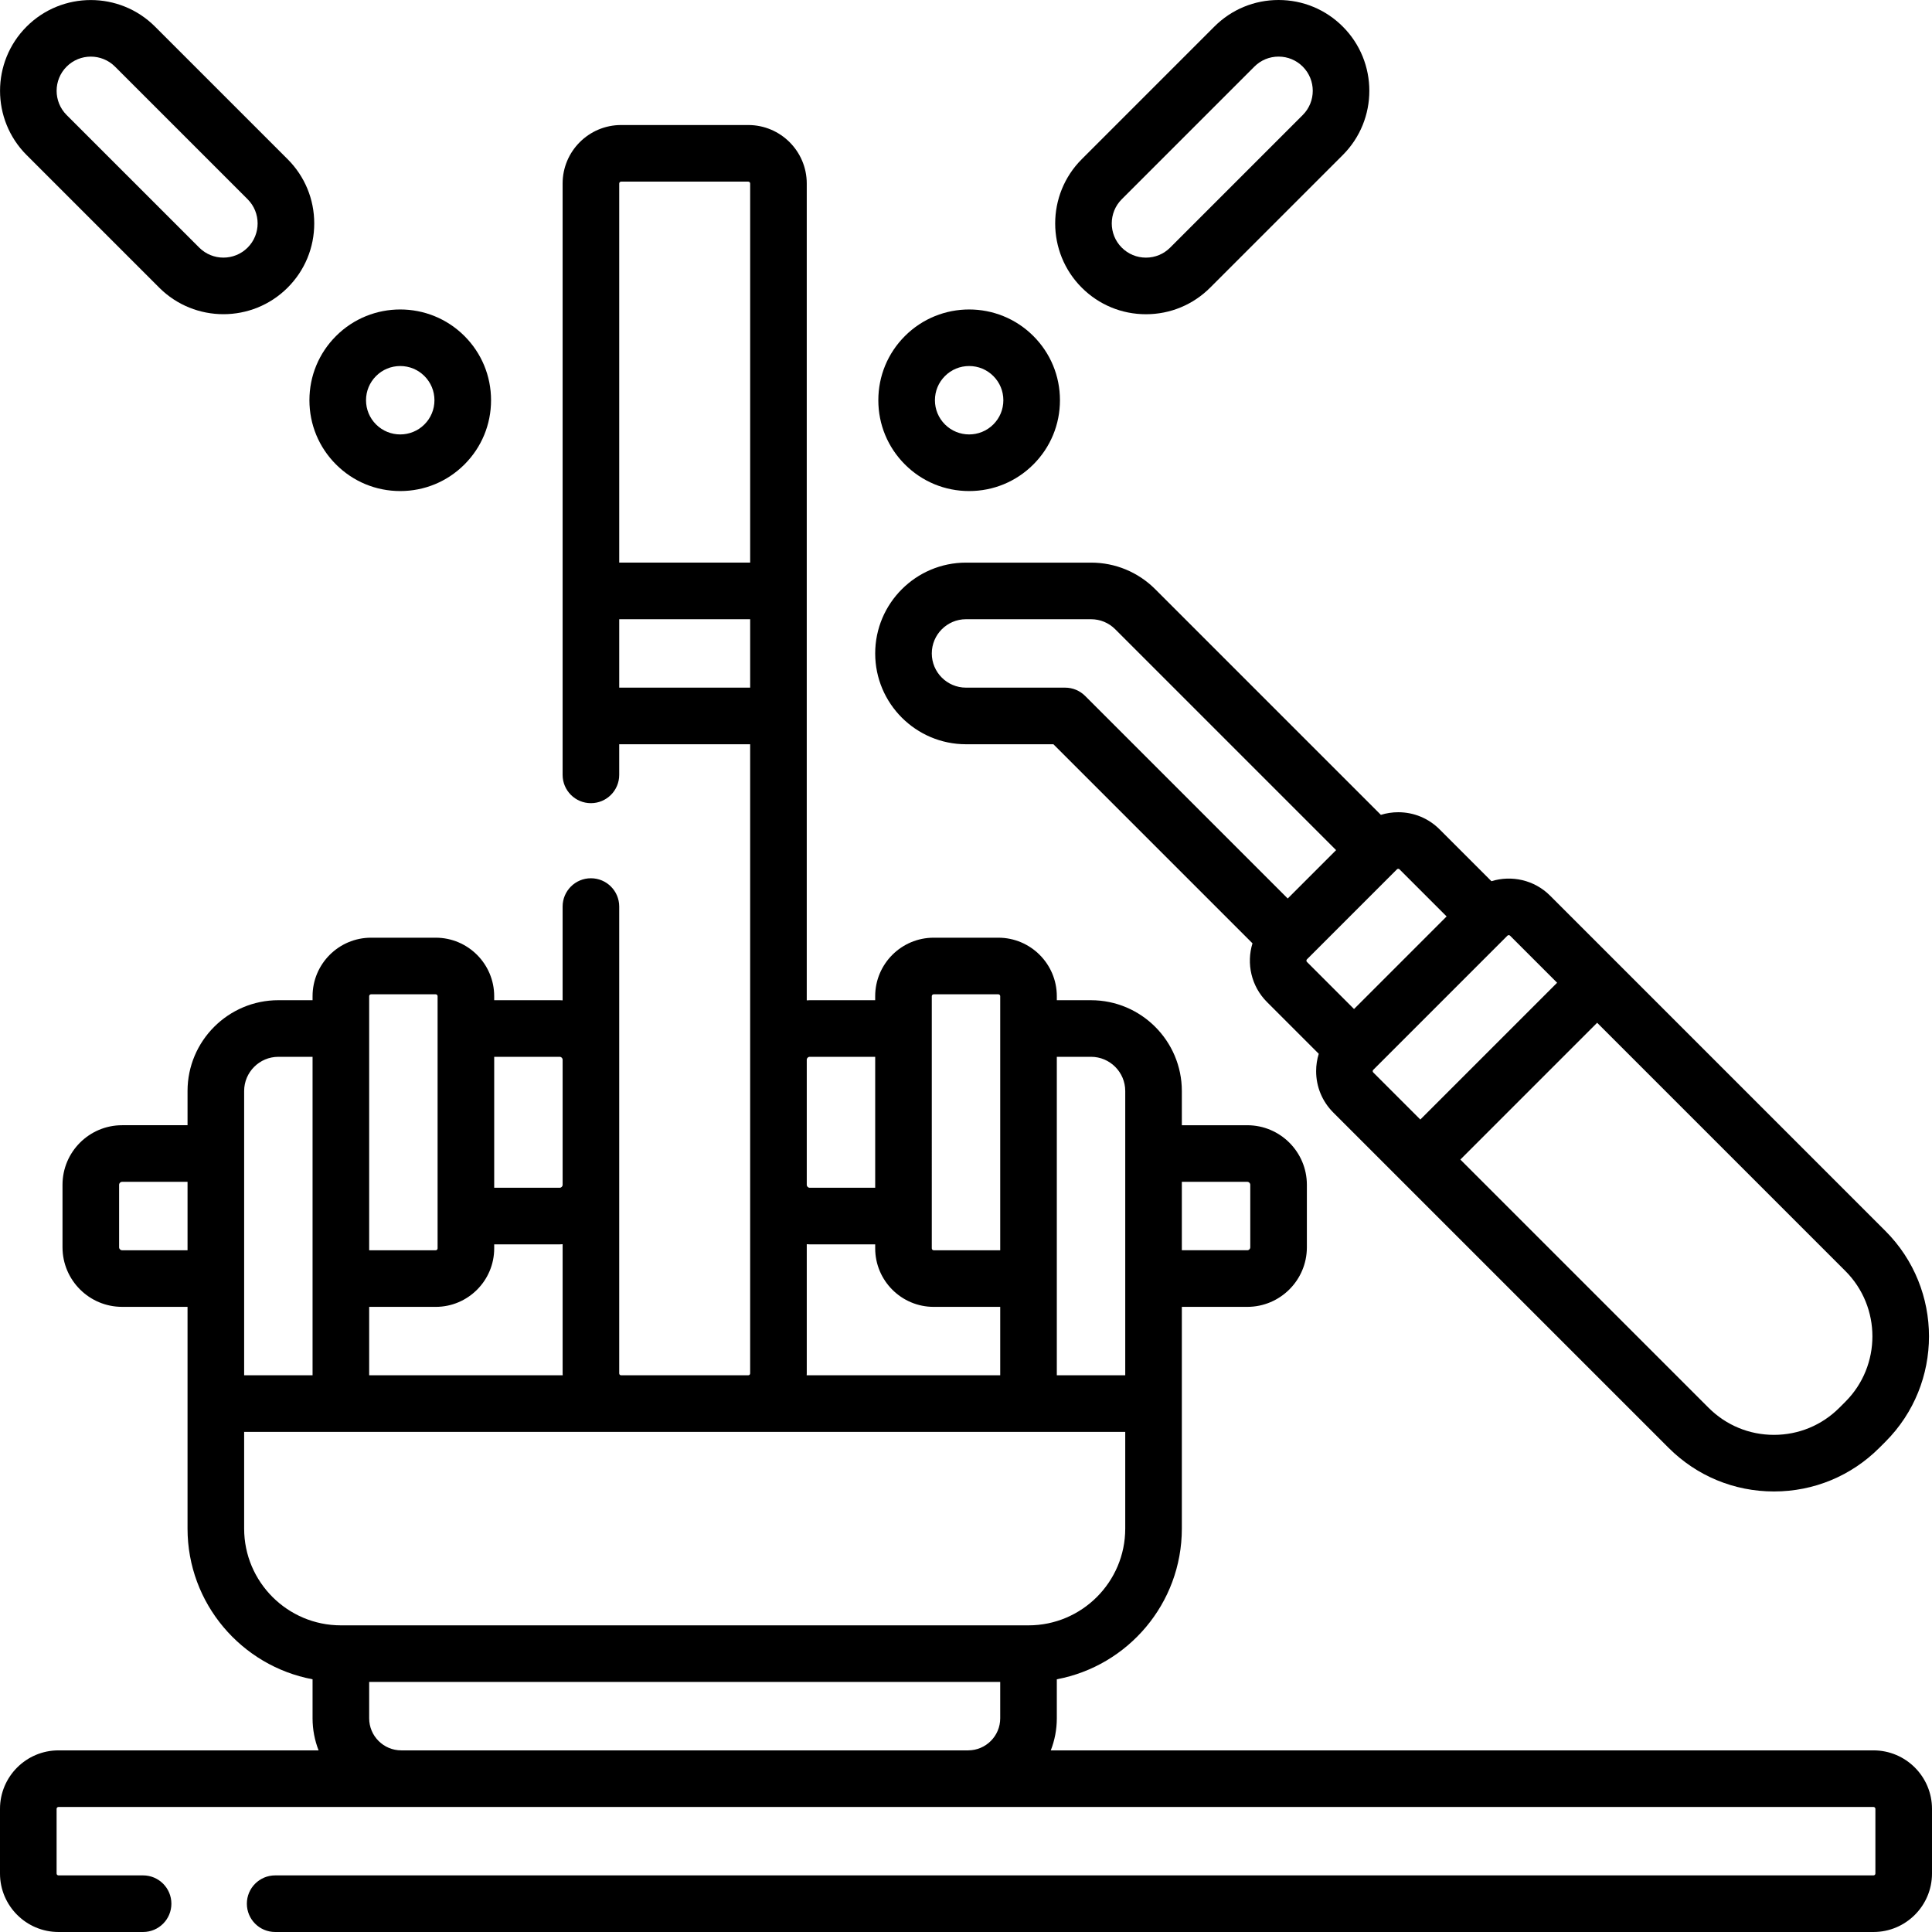 <!-- icon666.com - MILLIONS OF FREE VECTOR ICONS --><svg id="Capa_1" enable-background="new 0 0 512 512" viewBox="0 0 512 512" xmlns="http://www.w3.org/2000/svg"><g><path d="m496.5 463.868h-218.031c1.028-2.639 1.598-5.504 1.598-8.502v-10.338c18.833-3.53 33.133-20.086 33.133-39.928v-58.768h17.35c8.703 0 15.784-7.08 15.784-15.783v-16.567c0-8.703-7.081-15.783-15.784-15.783h-17.35v-9.065c0-13.271-10.796-24.066-24.067-24.066h-9.066v-1.068c0-8.547-6.953-15.5-15.5-15.5h-17.134c-8.547 0-15.5 6.953-15.5 15.5v1.066h-17.35c-.265 0-.522.027-.784.04v-216.472c0-8.547-6.953-15.5-15.5-15.5h-33.7c-8.547 0-15.5 6.953-15.5 15.5v156.715c0 4.143 3.358 7.5 7.5 7.5s7.5-3.357 7.5-7.5v-8.115h34.7v166.733c0 .275-.224.5-.5.5h-33.7c-.276 0-.5-.225-.5-.5v-123.718c0-4.143-3.358-7.5-7.5-7.5s-7.5 3.357-7.5 7.5v24.857c-.261-.013-.519-.04-.783-.04h-17.35v-1.066c0-8.547-6.953-15.5-15.5-15.5h-17.132c-8.547 0-15.5 6.953-15.5 15.5v1.066h-9.067c-13.27 0-24.066 10.796-24.066 24.066v9.065h-17.351c-8.703 0-15.783 7.08-15.783 15.783v16.567c0 8.703 7.081 15.783 15.783 15.783h17.35v58.77c0 19.842 14.3 36.398 33.133 39.928v10.338c0 2.998.57 5.863 1.598 8.502h-68.931c-8.547 0-15.5 6.953-15.5 15.5v17.132c0 8.547 6.953 15.5 15.5 15.5h22.421c4.142 0 7.5-3.357 7.5-7.5s-3.358-7.5-7.5-7.5h-22.421c-.276 0-.5-.225-.5-.5v-17.132c0-.275.224-.5.5-.5h481c.276 0 .5.225.5.5v17.132c0 .275-.224.5-.5.5h-423.579c-4.142 0-7.5 3.357-7.5 7.5s3.358 7.5 7.5 7.5h423.579c8.547 0 15.5-6.953 15.5-15.5v-17.132c0-8.547-6.953-15.5-15.5-15.5zm-398.666-18.135h167.233v9.633c0 4.686-3.813 8.5-8.5 8.5h-150.233c-4.687 0-8.5-3.814-8.5-8.5zm232.716-132.535c.432 0 .784.352.784.783v16.567c0 .432-.352.783-.784.783h-17.35v-18.134h17.35zm-41.417-33.132c4.999 0 9.067 4.067 9.067 9.066v75.334h-18.133v-84.4zm-42.2-16.066c0-.275.224-.5.5-.5h17.134c.276 0 .5.225.5.5v67.333h-17.634c-.276 0-.5-.225-.5-.5zm-32.349 16.066h17.35v34.7h-17.35c-.432 0-.784-.352-.784-.783v-33.133c0-.432.351-.784.784-.784zm-49.984-231.932h33.7c.276 0 .5.225.5.5v100.466h-34.7v-100.466c0-.276.224-.5.5-.5zm-.5 134.099v-18.133h34.7v18.134h-34.7zm49.7 181.734v-34.24c.261.013.519.04.784.04h17.35v1.066c0 8.547 6.953 15.5 15.5 15.5h17.634v18.134h-51.292c.004-.168.024-.331.024-.5zm-115.966-17.634h17.633c8.547 0 15.5-6.953 15.5-15.5v-1.066h17.35c.264 0 .522-.027.783-.04v34.24c0 .169.02.332.025.5h-51.291zm50.483-66.267c.432 0 .783.352.783.783v33.134c0 .432-.352.783-.783.783h-17.35v-34.7zm-50.483-16.066c0-.275.224-.5.5-.5h17.133c.276 0 .5.225.5.5v66.833c0 .275-.224.5-.5.5h-17.633zm-33.134 25.133c0-4.999 4.067-9.066 9.066-9.066h9.067v84.4h-18.133zm-32.35 42.199c-.432 0-.783-.352-.783-.783v-16.567c0-.432.352-.783.783-.783h17.35v18.134h-17.35zm32.35 73.768v-25.633h233.5v25.633c0 14.135-11.499 25.634-25.634 25.634h-182.232c-14.135-.001-25.634-11.5-25.634-25.634z"></path><path d="m7.049 41.085 35.144 35.143c4.692 4.691 10.854 7.037 17.018 7.037s12.326-2.346 17.018-7.037c4.546-4.546 7.049-10.59 7.049-17.018 0-6.429-2.504-12.473-7.049-17.019l-35.144-35.142c-9.384-9.383-24.652-9.384-34.037.001-9.382 9.383-9.382 24.651.001 34.035 0-.001 0 0 0 0zm10.606-23.429c3.536-3.535 9.288-3.535 12.823 0l35.143 35.143c3.535 3.534 3.535 9.287 0 12.821-3.535 3.535-9.287 3.535-12.822 0l-35.144-35.142v.001c-3.534-3.536-3.534-9.289 0-12.823z"></path><path d="m89.05 123.086c4.545 4.545 10.589 7.049 17.018 7.049s12.472-2.504 17.018-7.049c4.546-4.546 7.049-10.59 7.049-17.019s-2.504-12.473-7.049-17.018c-9.384-9.384-24.652-9.384-34.035 0-4.546 4.545-7.05 10.589-7.05 17.018s2.503 12.473 7.049 17.019zm10.606-23.429c1.712-1.713 3.989-2.656 6.411-2.656s4.699.943 6.411 2.656c1.712 1.712 2.655 3.988 2.655 6.41s-.943 4.699-2.656 6.411c-3.535 3.535-9.287 3.535-12.822 0-1.712-1.712-2.656-3.989-2.656-6.411.002-2.421.945-4.698 2.657-6.41z"></path><path d="m303.69 83.276c6.429 0 12.473-2.504 17.018-7.049l35.144-35.143c9.384-9.384 9.384-24.652 0-34.036-4.546-4.544-10.59-7.048-17.018-7.048-6.429 0-12.473 2.504-17.018 7.049l-35.143 35.143c-9.384 9.384-9.384 24.652 0 34.036 4.545 4.544 10.589 7.048 17.017 7.048zm-6.411-30.477 35.144-35.144c1.712-1.712 3.989-2.655 6.411-2.655s4.699.943 6.411 2.656c3.535 3.534 3.535 9.287 0 12.821l-35.144 35.144c-1.712 1.712-3.989 2.655-6.411 2.655s-4.699-.943-6.411-2.656c-3.535-3.534-3.535-9.287 0-12.821z"></path><path d="m256.833 130.135c6.428 0 12.472-2.504 17.018-7.049 4.546-4.546 7.049-10.59 7.049-17.019s-2.504-12.473-7.049-17.018c-9.384-9.383-24.652-9.383-34.035 0-4.546 4.545-7.05 10.589-7.05 17.018s2.503 12.473 7.049 17.019c4.545 4.545 10.589 7.049 17.018 7.049zm-6.412-30.478c1.713-1.713 3.99-2.656 6.412-2.656s4.699.943 6.412 2.656c1.712 1.712 2.655 3.988 2.655 6.41s-.943 4.699-2.656 6.411c-3.535 3.535-9.287 3.535-12.822 0-1.712-1.712-2.656-3.989-2.656-6.411 0-2.421.943-4.698 2.655-6.41z"></path><path d="m256 197.233h23.165l52.757 52.757c-1.639 5.318-.366 11.348 3.835 15.549l13.726 13.726c-.455 1.471-.695 3.017-.695 4.6 0 4.14 1.612 8.032 4.54 10.96l17.764 17.764c.003.003.005.006.008.009s.006.005.009.008l71.079 71.078c7.461 7.461 17.379 11.57 27.931 11.57 10.551 0 20.47-4.109 27.93-11.569l1.603-1.603s.001 0 .001-.001c15.4-15.4 15.4-40.46 0-55.861l-71.084-71.084c-.001-.001-.002-.003-.004-.004-.001-.001-.003-.002-.004-.004l-17.768-17.768c-4.201-4.201-10.231-5.474-15.549-3.834l-13.736-13.736c-2.928-2.929-6.82-4.541-10.961-4.541-1.583 0-3.129.24-4.6.695l-59.794-59.794c-4.545-4.546-10.589-7.05-17.018-7.05h-33.135c-13.27 0-24.066 10.797-24.066 24.067 0 13.271 10.796 24.066 24.066 24.066zm233.045 174.242-1.603 1.603c-4.627 4.627-10.78 7.176-17.324 7.176s-12.697-2.549-17.324-7.177l-65.784-65.783 36.25-36.251 65.785 65.784c9.552 9.552 9.552 25.096 0 34.648zm-76.392-111.039-36.25 36.251-12.469-12.469c-.036-.036-.146-.147-.146-.353 0-.207.11-.317.146-.354l.2-.2.025-.025 35.319-35.319c.098-.098.226-.146.353-.146s.256.049.354.146zm-29.285-17.572-12.269 12.27-12.267 12.267-12.469-12.47c-.036-.036-.146-.145-.146-.354 0-.207.11-.316.146-.352l.196-.196c.002-.002.003-.003.005-.005l11.714-11.715 11.916-11.915c.036-.036.146-.146.352-.146.207 0 .316.11.354.148zm-127.368-78.764h33.133c2.422 0 4.699.943 6.411 2.656l58.537 58.537-12.822 12.822-53.685-53.685c-1.406-1.406-3.314-2.196-5.303-2.196h-26.271c-4.999 0-9.066-4.067-9.066-9.066 0-5.001 4.067-9.068 9.066-9.068z"></path></g></svg>
